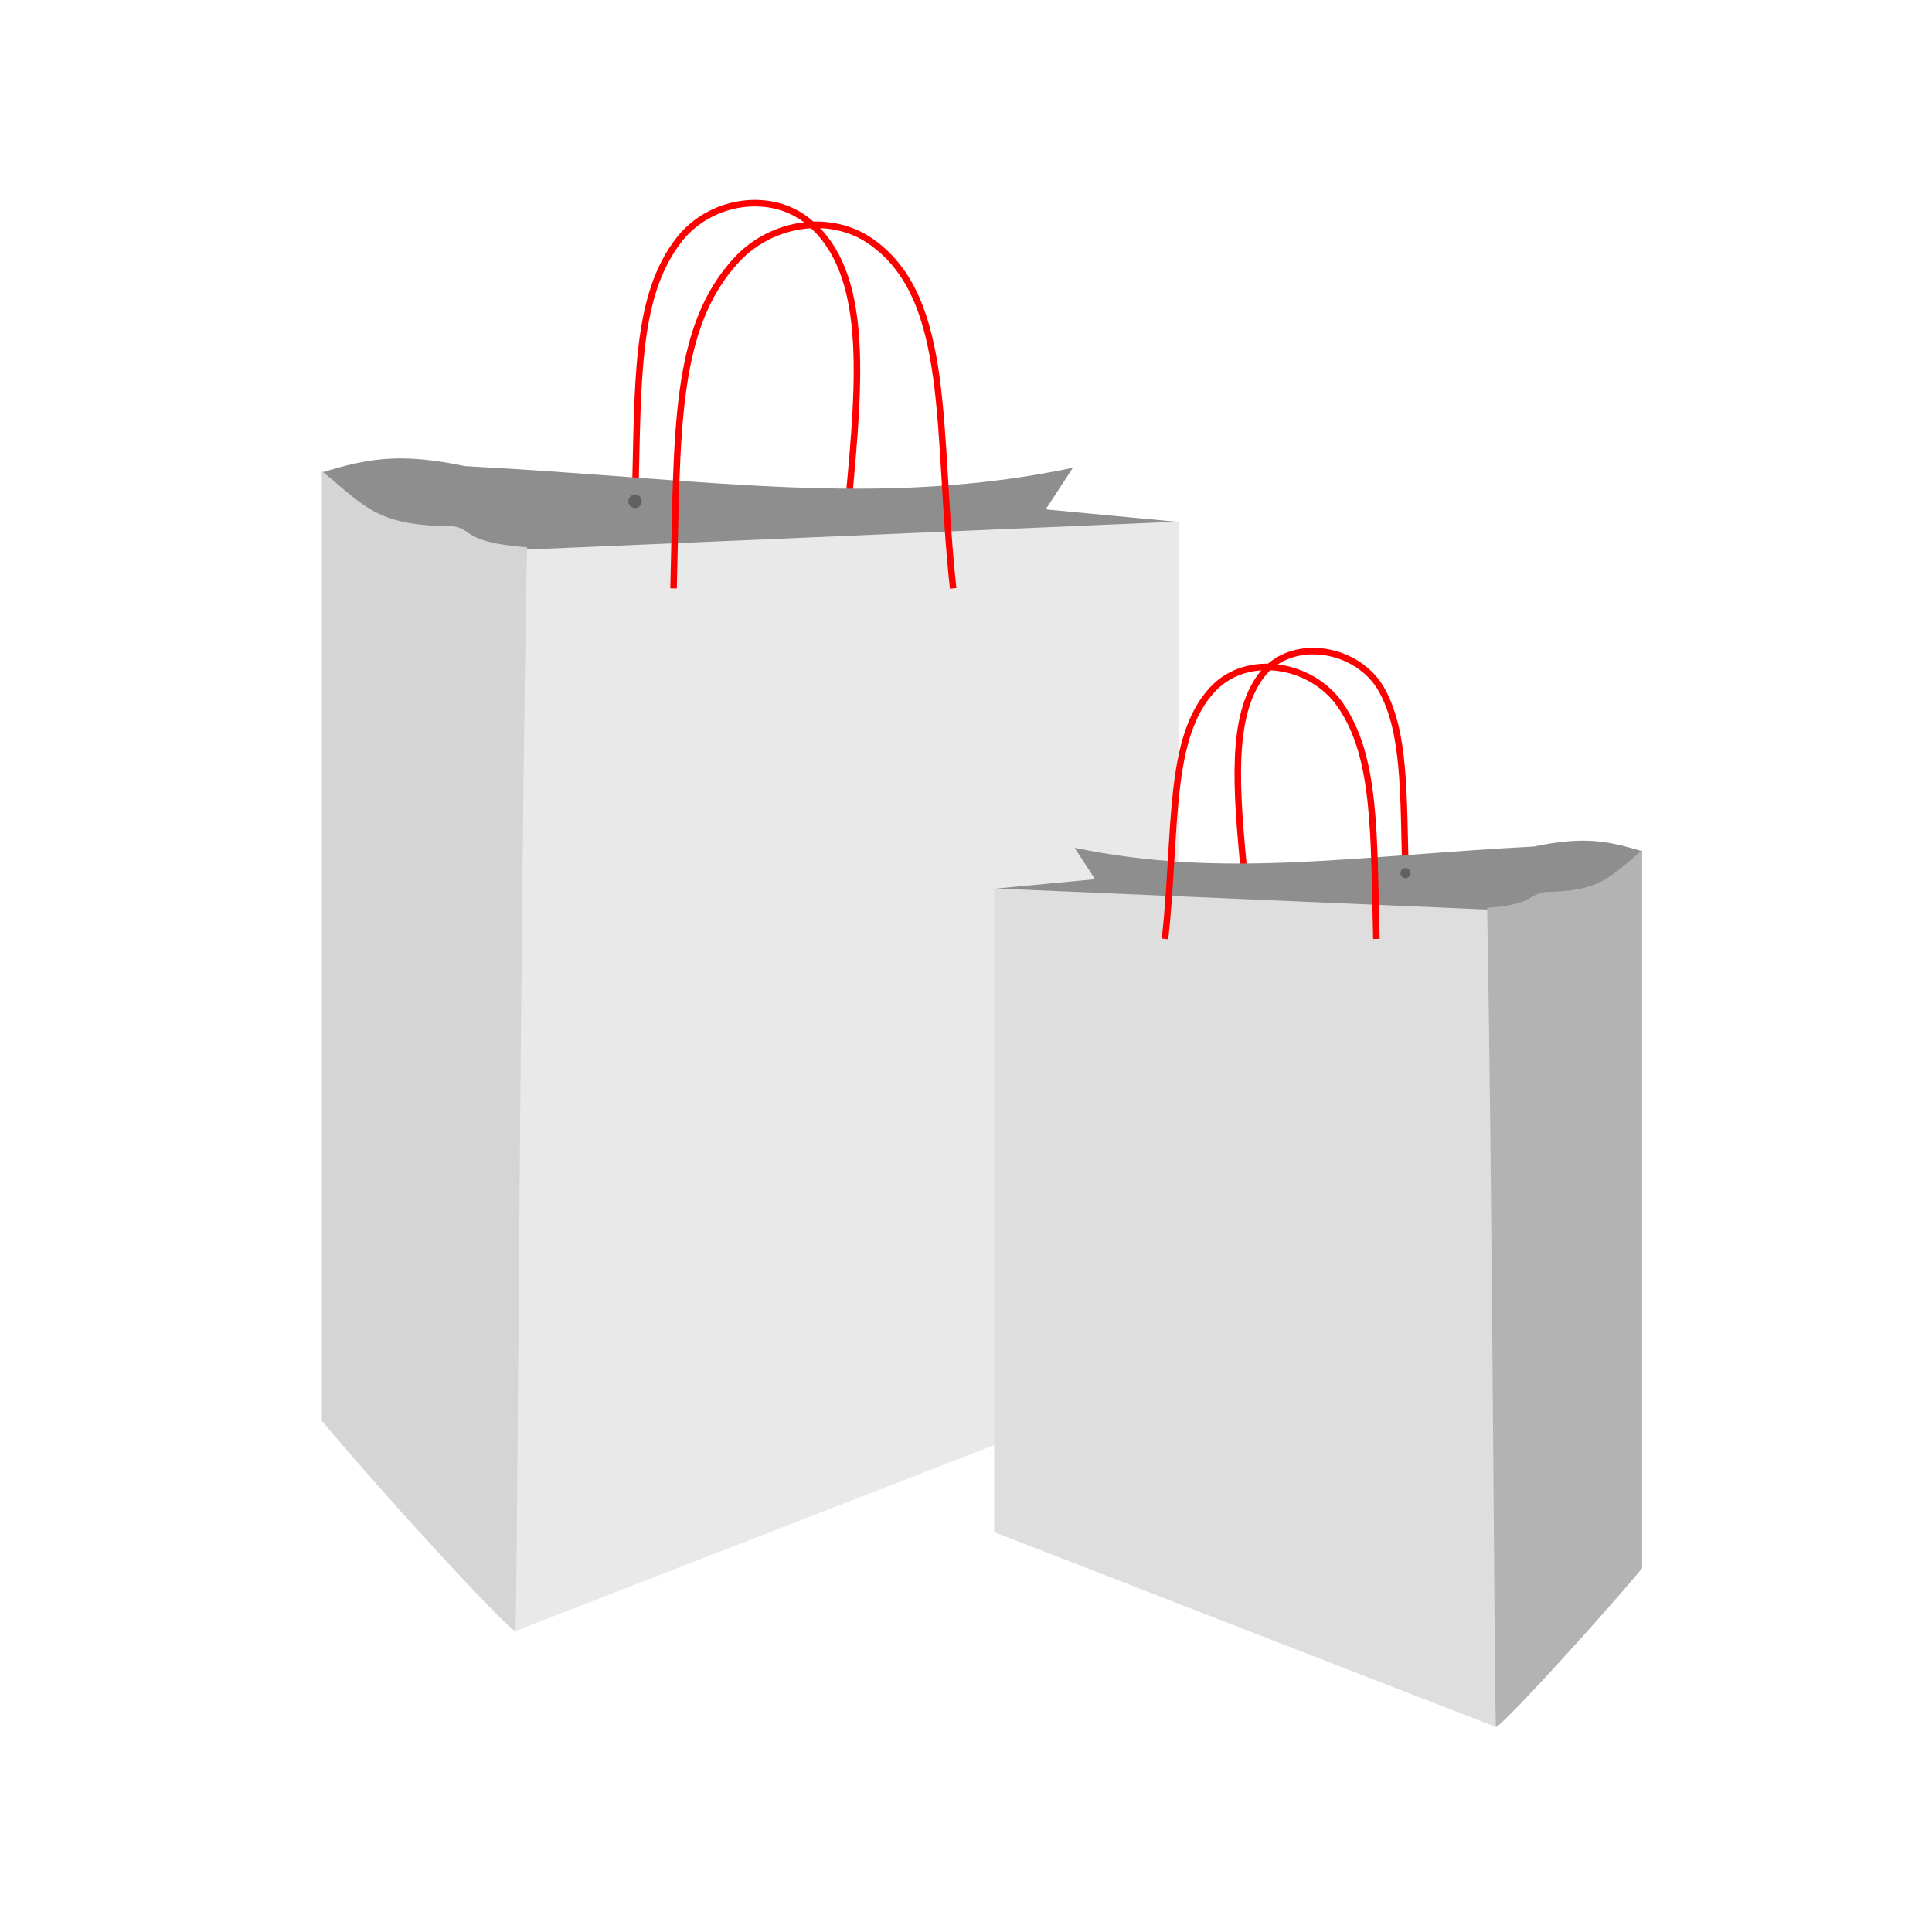 <svg width="96" height="96" viewBox="0 0 96 96" fill="none" xmlns="http://www.w3.org/2000/svg">
<path d="M31.557 24.909C31.713 18.969 31.547 14.719 33.754 11.899C35.28 9.95 38.308 9.45 40.205 11.041C43.17 13.53 42.746 18.703 42.164 24.909" stroke="#FF0000" stroke-width="0.324"/>
<path d="M15.998 70.605V23.474C18.103 22.842 19.669 22.895 22.986 23.474C34.9 24.526 41.542 24.919 52.979 23.516L51.855 25.388L58.594 25.929V68.234L25.607 81.046L15.998 70.605Z" fill="#E9E9E9"/>
<path d="M22.439 26.339C18.973 26.31 18.144 25.391 15.998 23.477C18.338 22.75 19.94 22.5 23.111 23.161C35.316 23.808 43.568 25.276 53.311 23.244L52.01 25.237C51.988 25.271 52.01 25.316 52.05 25.32L58.428 25.923L25.95 27.317C25.88 27.32 25.81 27.312 25.741 27.296C24.801 27.072 23.705 27.102 23.106 26.635C22.91 26.482 22.687 26.341 22.439 26.339Z" fill="#8E8E8E"/>
<path d="M15.998 70.599V23.41C18.249 25.254 18.715 26.102 22.488 26.153C22.773 26.157 23.035 26.308 23.265 26.477C23.982 27 25.305 27.121 26.189 27.196C25.843 44.93 25.707 80.757 25.607 81.023C25.507 81.29 18.965 74.177 15.998 70.599Z" fill="#D5D5D5"/>
<circle cx="31.555" cy="24.909" r="0.333" fill="#616161"/>
<path d="M33.469 29.235C33.669 21.6 33.431 16.268 36.646 12.866C38.349 11.064 41.245 10.579 43.276 11.999C47.347 14.844 46.517 21.448 47.362 29.235" stroke="#FF0000" stroke-width="0.324"/>
<path d="M69.838 43.384C69.733 39.409 69.82 36.435 68.683 34.327C67.509 32.148 64.148 31.593 62.666 33.576C61.13 35.631 61.428 39.196 61.82 43.384" stroke="#FF0000" stroke-width="0.324"/>
<path d="M81.598 77.923V42.299C80.007 41.821 78.823 41.861 76.315 42.299C67.311 43.093 62.29 43.391 53.645 42.33L54.495 43.745L49.401 44.154V76.131L74.335 85.815L81.598 77.923Z" fill="#DEDEDE"/>
<path d="M76.828 44.463C79.365 44.425 79.996 43.729 81.598 42.301C79.829 41.752 78.618 41.563 76.221 42.063C66.996 42.552 60.759 43.661 53.394 42.126L54.366 43.613C54.388 43.647 54.366 43.693 54.325 43.697L49.527 44.15L74.05 45.202C74.12 45.205 74.19 45.197 74.258 45.182C74.923 45.029 75.685 45.036 76.145 44.744L76.152 44.74C76.359 44.608 76.582 44.467 76.828 44.463Z" fill="#8E8E8E"/>
<path d="M81.598 77.921V42.253C79.919 43.628 79.554 44.27 76.804 44.324C76.519 44.33 76.255 44.483 76.012 44.633C75.455 44.976 74.527 45.061 73.894 45.114C74.156 58.519 74.259 85.599 74.335 85.8C74.41 86.002 79.355 80.625 81.598 77.921Z" fill="#B3B3B3"/>
<circle cx="0.252" cy="0.252" r="0.252" transform="matrix(-1 0 0 1 70.092 43.132)" fill="#616161"/>
<path d="M68.393 46.655C68.254 41.395 68.392 37.582 66.578 35.001C65.153 32.973 61.984 32.434 60.276 34.231C57.999 36.627 58.476 41.266 57.891 46.655" stroke="#FF0000" stroke-width="0.324"/>
</svg>
